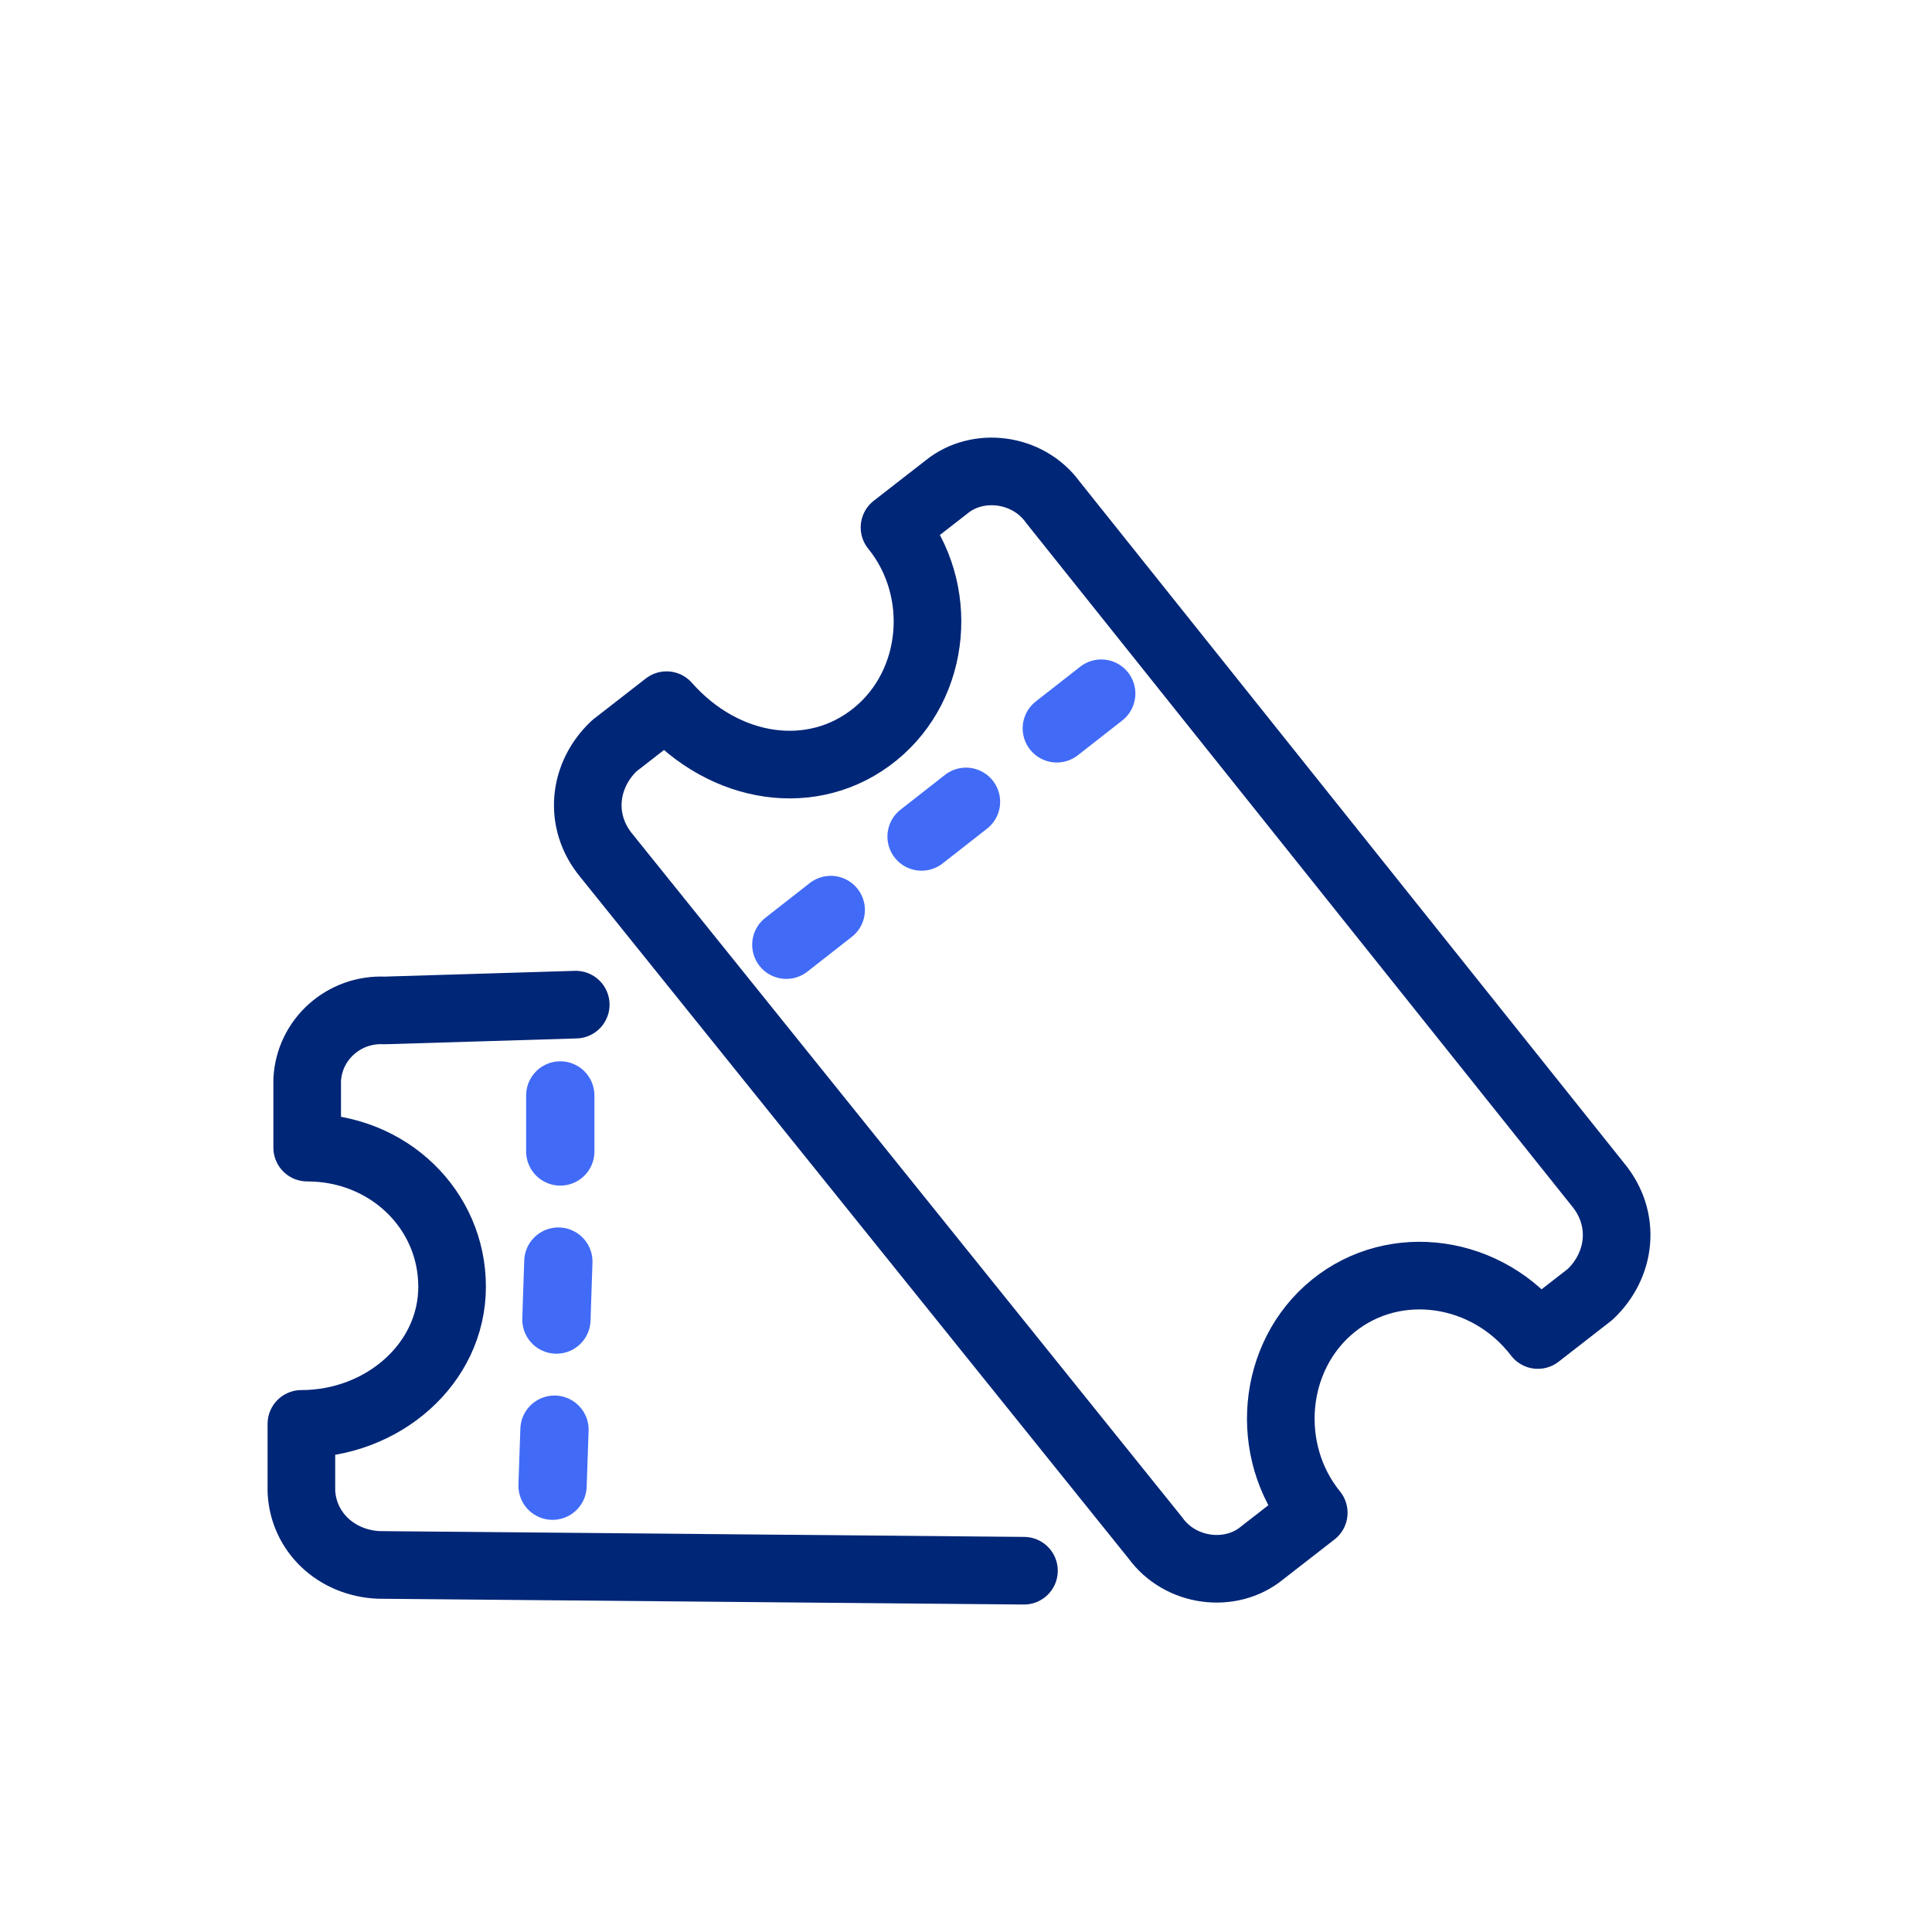 <?xml version="1.0" encoding="utf-8"?>
<!-- Generator: Adobe Illustrator 25.4.6, SVG Export Plug-In . SVG Version: 6.00 Build 0)  -->
<svg version="1.1" id="Layer_1" xmlns="http://www.w3.org/2000/svg" xmlns:xlink="http://www.w3.org/1999/xlink" x="0px" y="0px"
	 width="100px" height="100px" viewBox="0 0 100 100" style="enable-background:new 0 0 100 100;" xml:space="preserve">
<style type="text/css">
	.st0{fill:none;stroke:#002677;stroke-width:3.5;stroke-linecap:round;stroke-linejoin:round;stroke-miterlimit:10;}
	.st1{fill:none;stroke:#416BF6;stroke-width:3.534;stroke-linecap:round;stroke-linejoin:round;stroke-miterlimit:10;}
</style>
<g>
	<g>
		<path class="st0" d="M45.3,38c3.2-2.6,3.6-7.5,1-10.7l2.7-2.1c1.6-1.3,4.2-1,5.5,0.8l28.2,35.3c1.5,1.8,1.2,4.2-0.4,5.7l-2.7,2.1
			C77,65.7,72.2,65,69,67.6c-3.2,2.6-3.6,7.5-1,10.7l-2.7,2.1c-1.6,1.3-4.2,1-5.5-0.8L31.4,44.3c-1.5-1.8-1.2-4.2,0.4-5.7l2.7-2.1
			C37.5,39.9,42.1,40.6,45.3,38z"/>
		<line class="st1" x1="57" y1="35.9" x2="54.7" y2="37.7"/>
		<line class="st1" x1="50" y1="41.5" x2="47.7" y2="43.3"/>
		<line class="st1" x1="43" y1="47.1" x2="40.7" y2="48.9"/>
	</g>
	<g>
		<path class="st0" d="M53,81.3L19.6,81c-2.2-0.1-3.9-1.7-4-3.8l0-3.5c4.2,0,7.8-3.1,7.8-7.1c0-4-3.3-7.2-7.5-7.2l0-3.5
			c0.1-2.1,1.9-3.7,4-3.6l9.9-0.3"/>
		<line class="st1" x1="29" y1="56.7" x2="29" y2="59.6"/>
		<line class="st1" x1="28.9" y1="65.3" x2="28.8" y2="68.3"/>
		<line class="st1" x1="28.7" y1="74" x2="28.6" y2="76.9"/>
	</g>
</g>
</svg>
